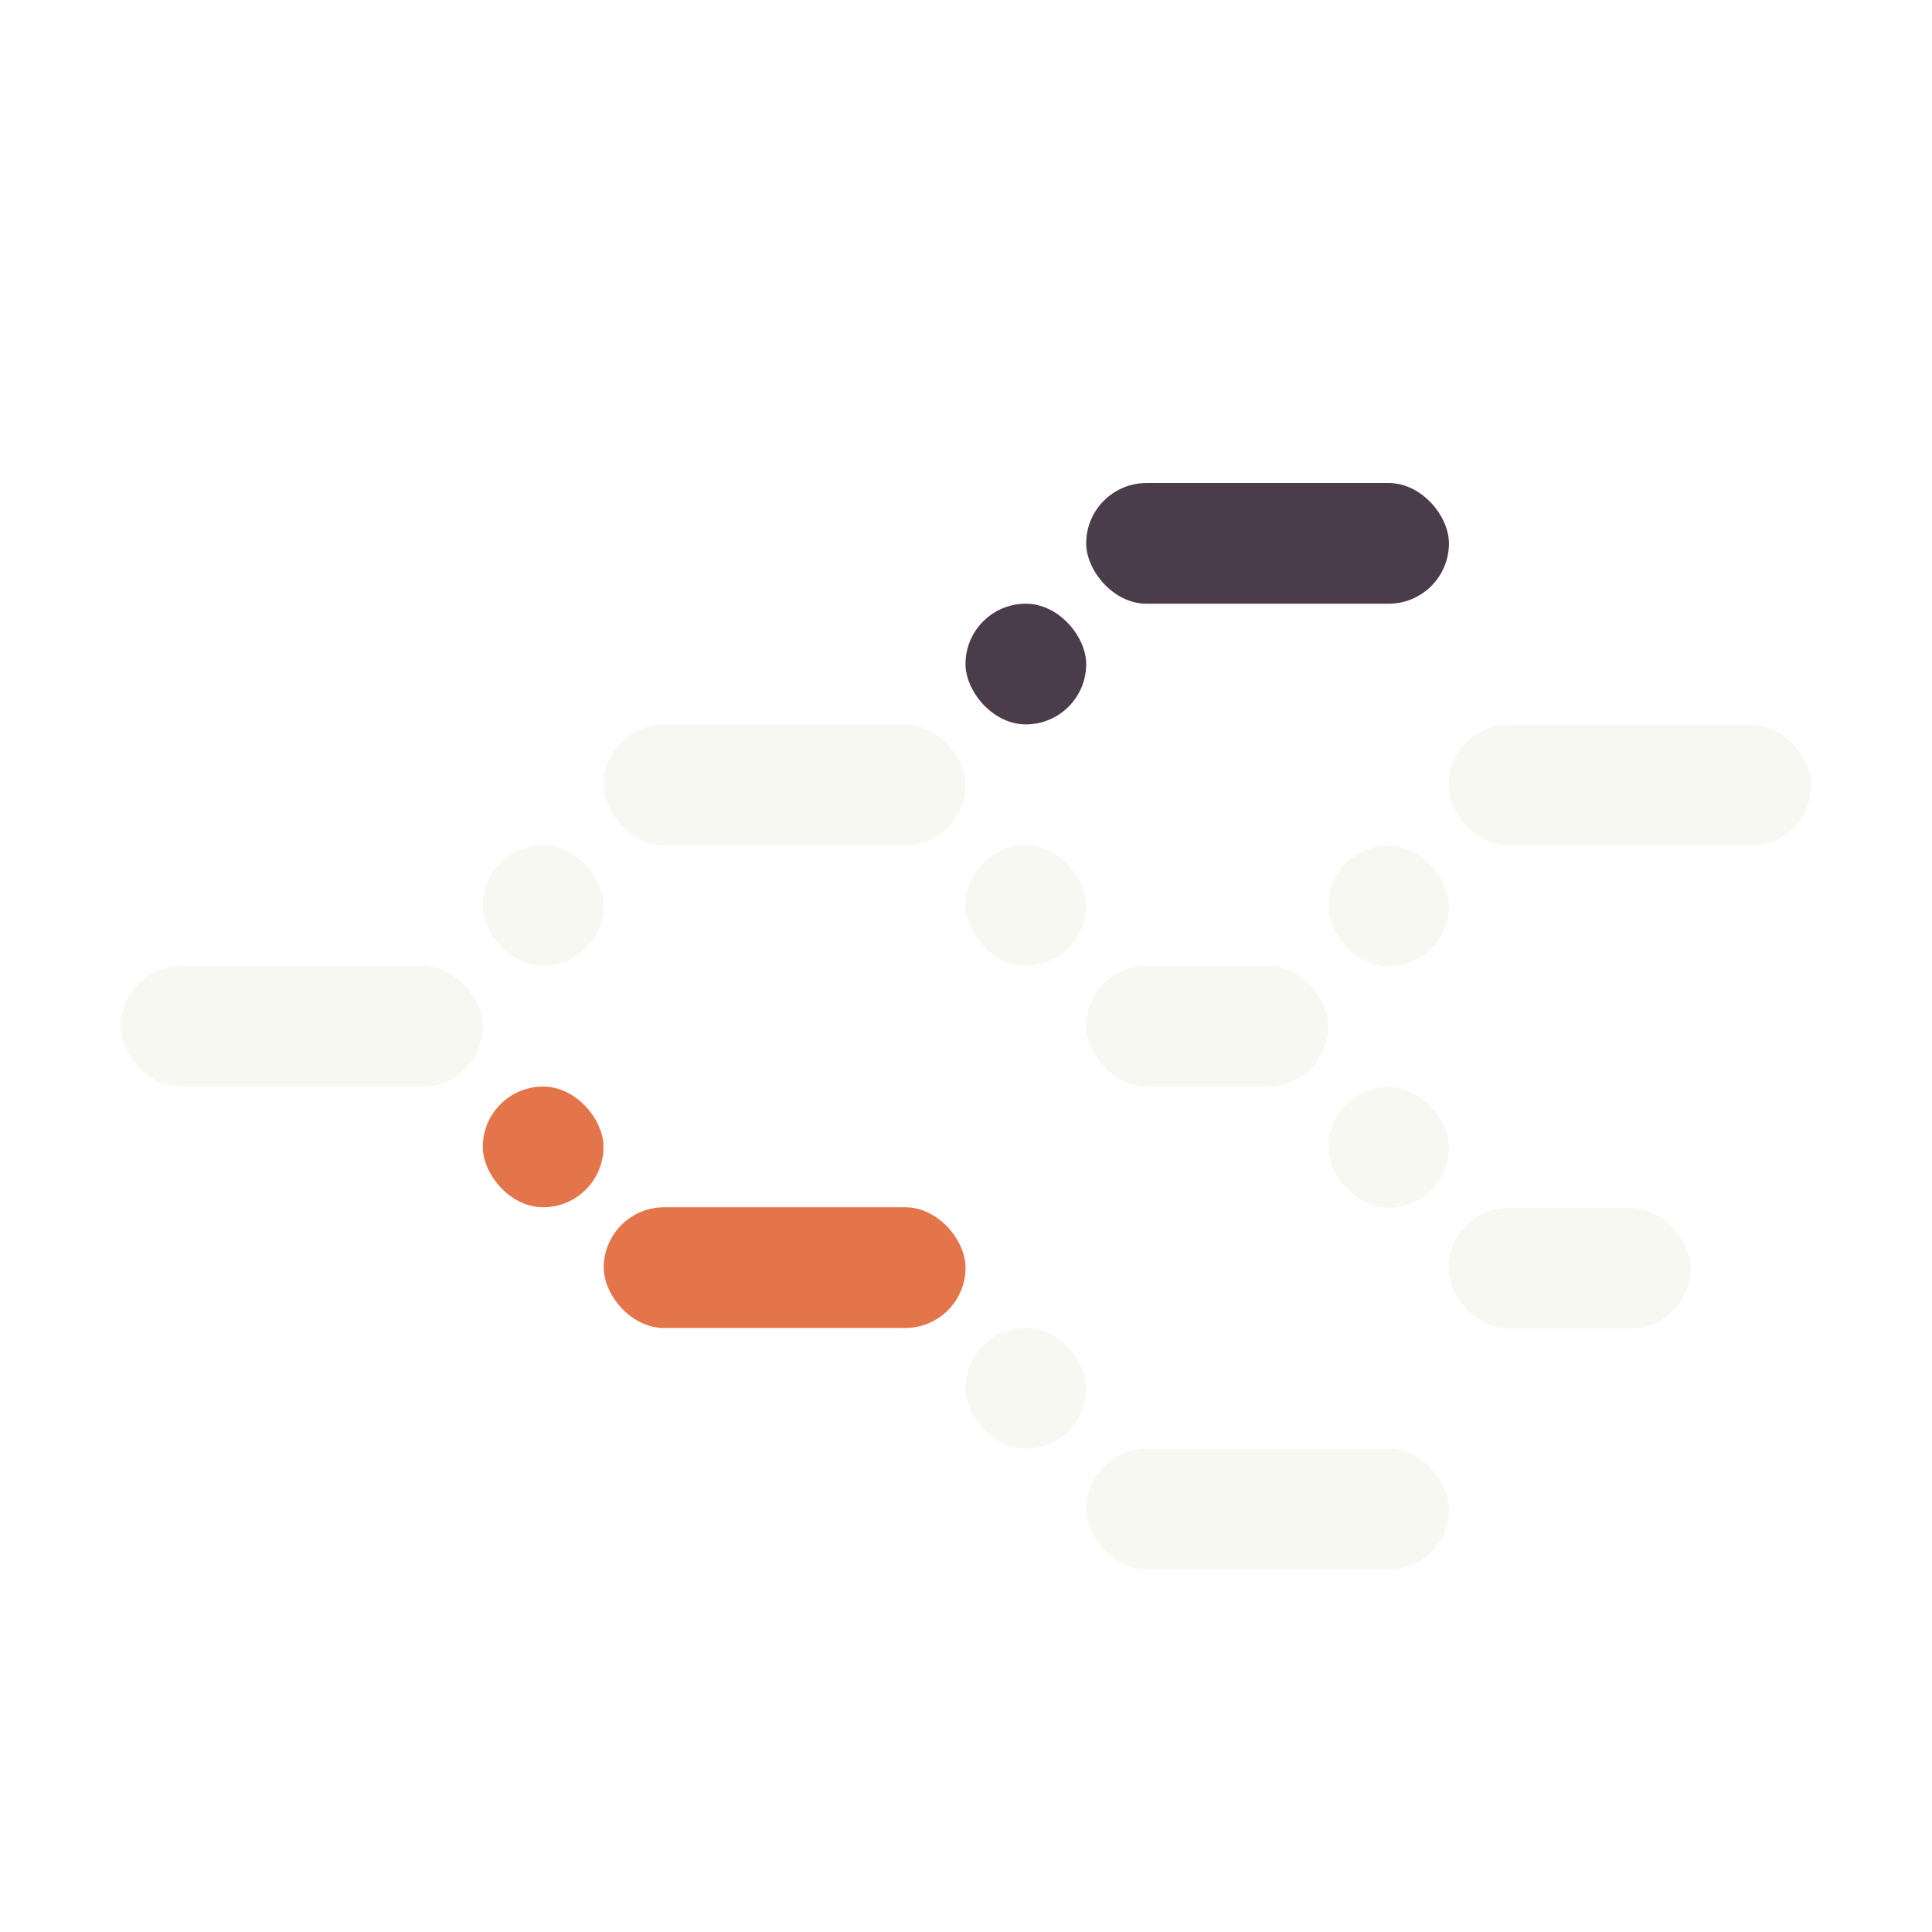 <?xml version="1.0" encoding="UTF-8"?>
<svg id="Ebene_2" data-name="Ebene 2" xmlns="http://www.w3.org/2000/svg" width="960" height="960" viewBox="0 0 960 960">
  <defs>
    <style>
      .cls-1 {
        fill: none;
      }

      .cls-2 {
        fill: #f8f8f2;
      }

      .cls-3 {
        fill: #4b3c4b;
      }

      .cls-4 {
        fill: #fff;
      }

      .cls-5 {
        fill: #e47449;
      }
    </style>
  </defs>
  <g id="Ebene_1-2" data-name="Ebene 1">
    <rect class="cls-4" width="960" height="960"/>
    <rect class="cls-5" x="239.901" y="539.907" width="59.975" height="59.975" rx="29.987" ry="29.987" transform="translate(539.778 1139.789) rotate(180)"/>
    <rect class="cls-5" x="300" y="599.883" width="179.777" height="59.986" rx="29.987" ry="29.987" transform="translate(779.782 1259.748) rotate(179.999)"/>
    <rect class="cls-2" x="239.901" y="419.957" width="59.975" height="59.975" rx="29.987" ry="29.987" transform="translate(539.778 899.889) rotate(180)"/>
    <rect class="cls-2" x="60" y="479.949" width="179.887" height="60.008" rx="29.987" ry="29.987" transform="translate(299.887 1019.906) rotate(180)"/>
    <rect class="cls-3" x="479.75" y="299.975" width="59.975" height="59.975" rx="29.987" ry="29.987" transform="translate(1019.474 659.926) rotate(-180)"/>
    <rect class="cls-2" x="479.749" y="659.857" width="59.975" height="59.975" rx="29.987" ry="29.987" transform="translate(1019.476 1379.689) rotate(180)"/>
    <rect class="cls-2" x="479.75" y="419.925" width="59.975" height="59.975" rx="29.987" ry="29.987" transform="translate(1019.474 899.826) rotate(-180)"/>
    <rect class="cls-2" x="660" y="420.162" width="59.975" height="59.975" rx="29.987" ry="29.987" transform="translate(1379.974 900.301) rotate(-180)"/>
    <rect class="cls-2" x="660.025" y="540.162" width="59.975" height="59.975" rx="29.987" ry="29.987" transform="translate(1380.024 1140.301) rotate(-180)"/>
    <rect class="cls-2" x="300.009" y="360" width="179.751" height="59.988" rx="29.987" ry="29.987" transform="translate(779.771 779.987) rotate(180)"/>
    <rect class="cls-3" x="539.724" y="240.001" width="180.256" height="59.975" rx="29.987" ry="29.987" transform="translate(1259.702 539.981) rotate(-180)"/>
    <rect class="cls-2" x="539.744" y="719.833" width="180.256" height="59.975" rx="29.987" ry="29.987" transform="translate(1259.749 1499.636) rotate(180)"/>
    <rect class="cls-2" x="539.71" y="479.912" width="120.283" height="59.987" rx="29.987" ry="29.987" transform="translate(1199.697 1019.82) rotate(-179.999)"/>
    <rect class="cls-2" x="719.717" y="600.138" width="120.283" height="59.987" rx="29.987" ry="29.987" transform="translate(1559.709 1260.273) rotate(-179.999)"/>
    <rect class="cls-2" x="719.744" y="360.149" width="180.256" height="59.987" rx="29.987" ry="29.987" transform="translate(1619.74 780.293) rotate(-179.999)"/>
    <rect class="cls-1" width="960" height="960"/>
  </g>
</svg>